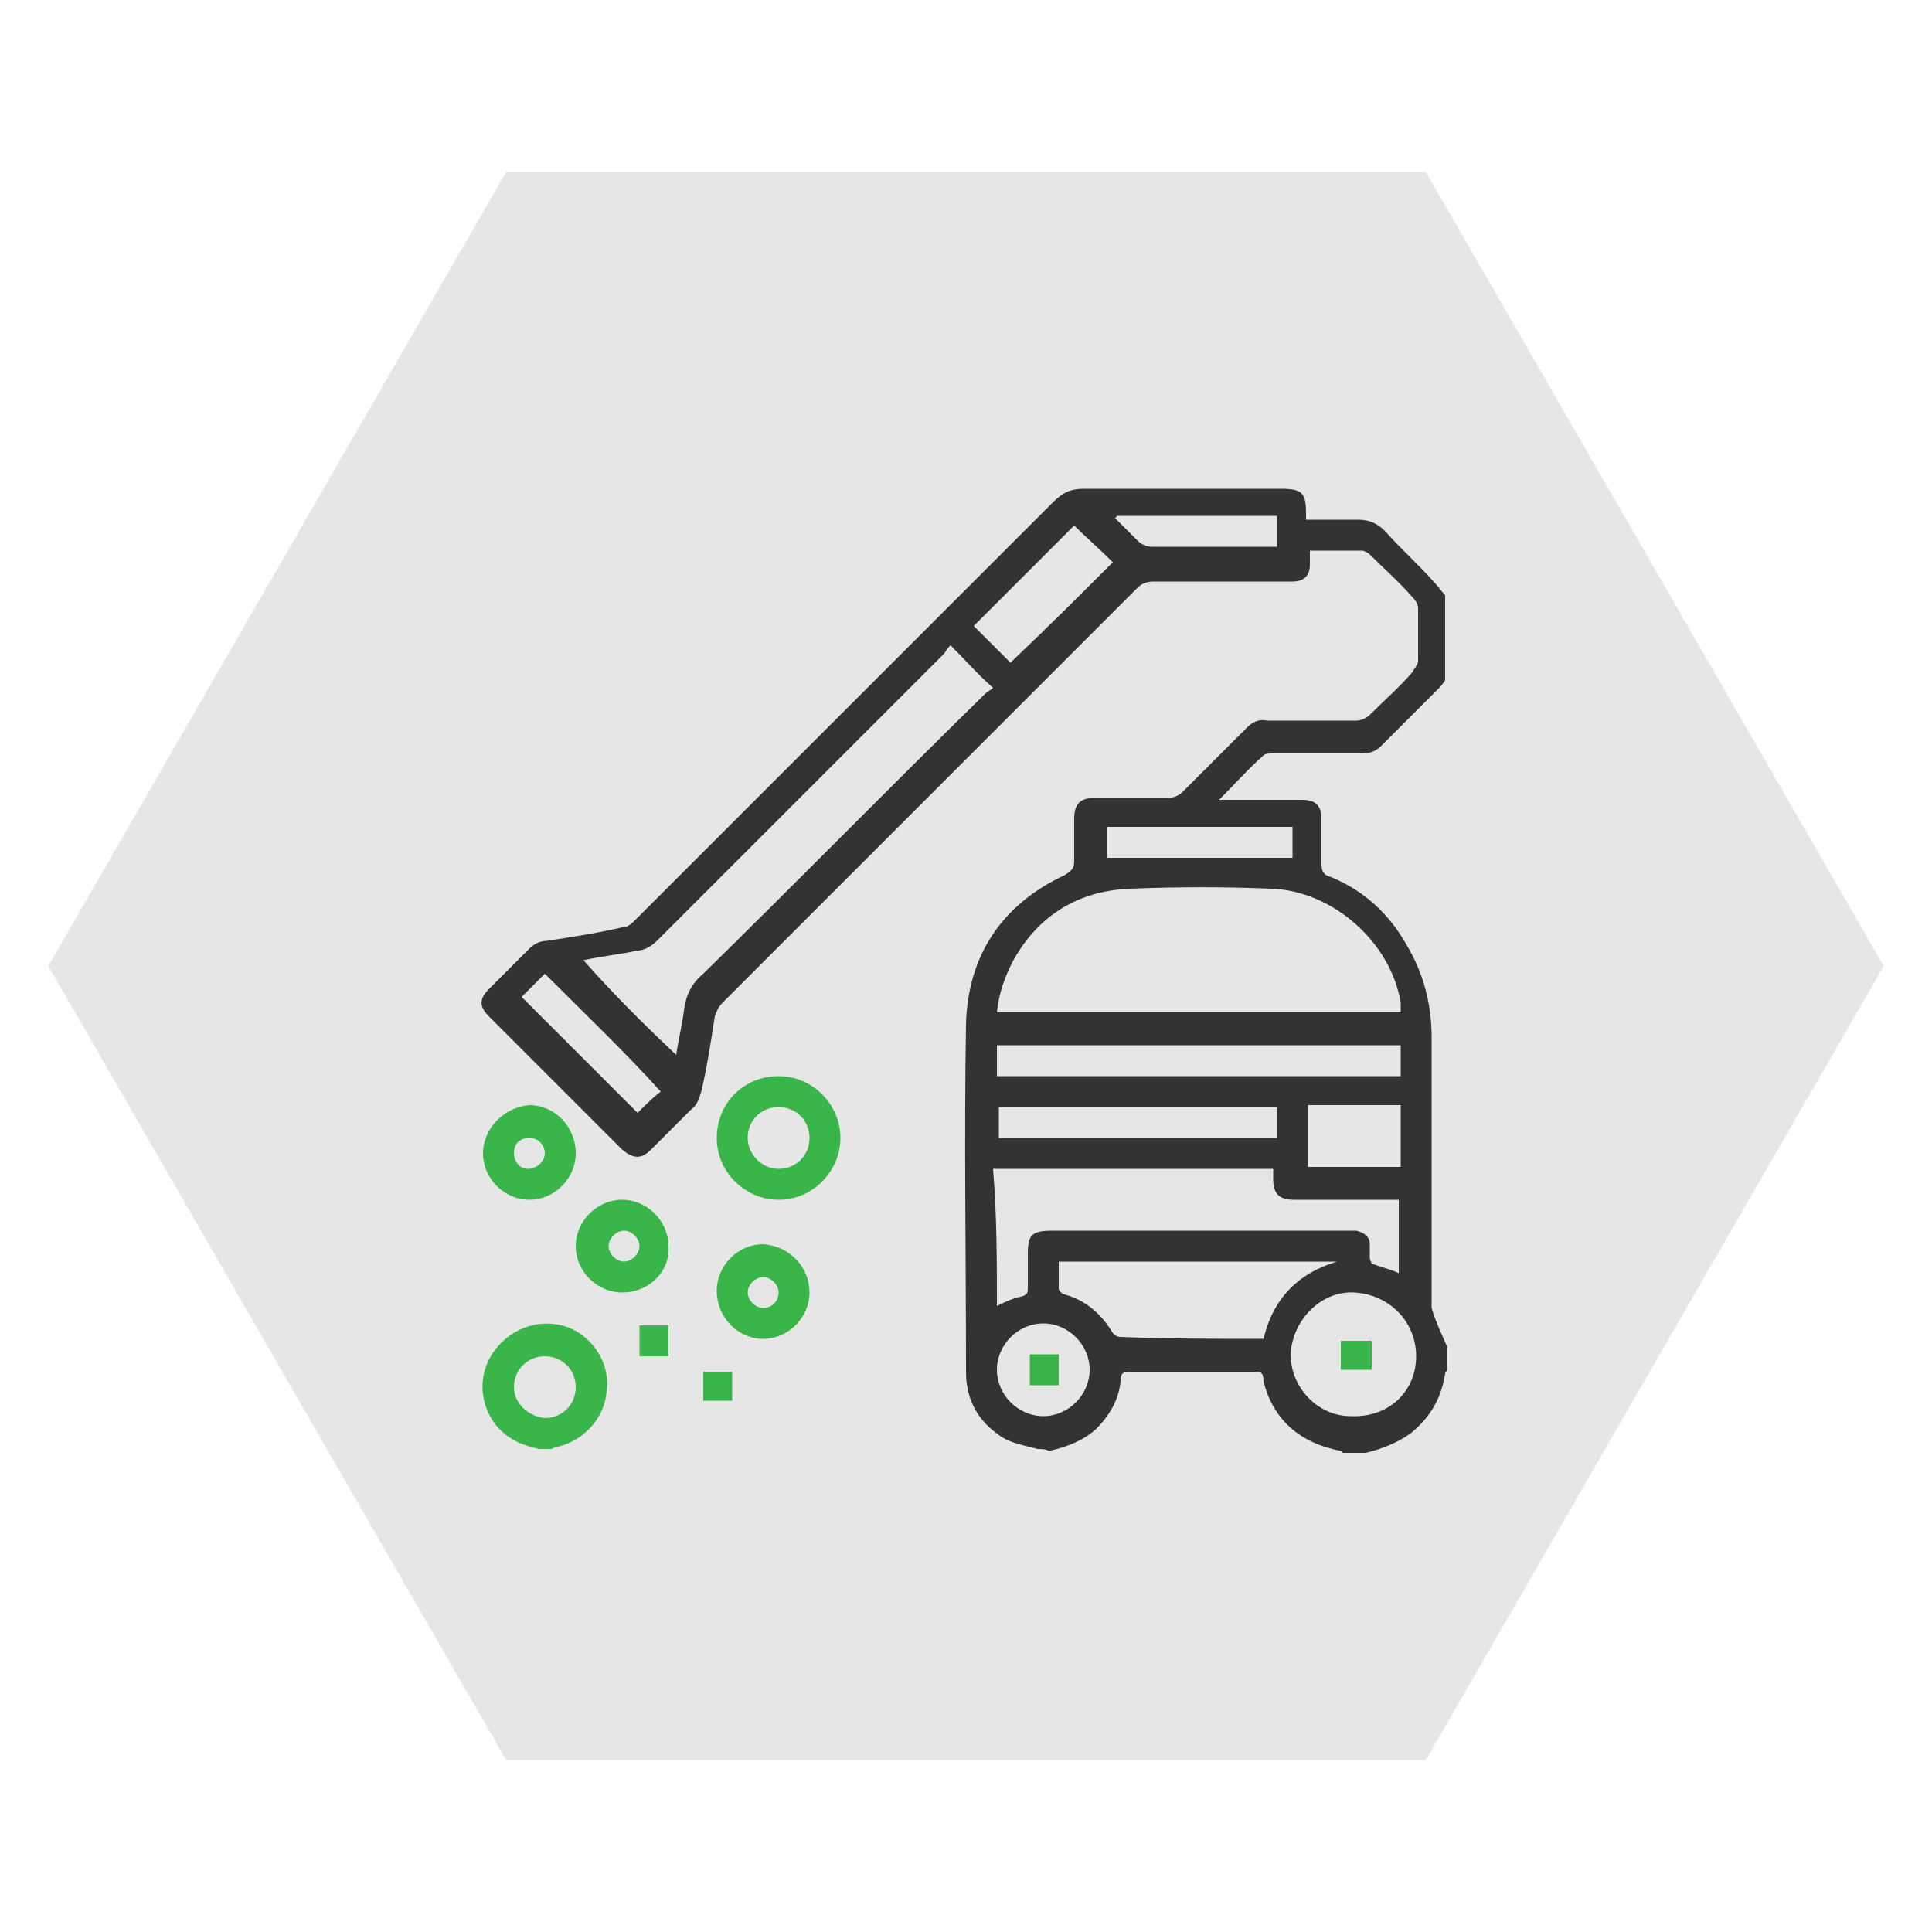 <?xml version="1.0" encoding="UTF-8"?> <svg xmlns="http://www.w3.org/2000/svg" xmlns:xlink="http://www.w3.org/1999/xlink" version="1.1" id="Layer_1" x="0px" y="0px" viewBox="0 0 100 100" style="enable-background:new 0 0 100 100;" xml:space="preserve"> <style type="text/css"> .st0{fill:#E6E6E6;} .st1{fill:#333333;} .st2{fill:#39B54A;} </style> <g> <g> <polygon class="st0" points="73.8,8.9 26.2,8.9 2.5,50 26.2,91.1 73.8,91.1 97.5,50 "></polygon> </g> </g> <g> <path class="st1" d="M53.7,75c-0.7-0.2-1.5-0.3-2.1-0.8c-1.1-0.8-1.6-1.9-1.6-3.2c0-6-0.1-12,0-18c0.1-3.6,1.9-6.2,5.1-7.7 c0.3-0.2,0.5-0.3,0.5-0.7c0-0.7,0-1.5,0-2.2c0-0.8,0.3-1.1,1.1-1.1c1.3,0,2.5,0,3.8,0c0.2,0,0.5-0.1,0.7-0.3 c1.1-1.1,2.2-2.2,3.3-3.3c0.3-0.3,0.6-0.5,1.1-0.4c1.5,0,3.1,0,4.6,0c0.2,0,0.5-0.1,0.7-0.3c0.7-0.7,1.5-1.4,2.2-2.2 c0.1-0.2,0.3-0.4,0.3-0.6c0-0.9,0-1.8,0-2.7c0-0.2-0.1-0.4-0.3-0.6c-0.7-0.8-1.5-1.5-2.2-2.2c-0.1-0.1-0.3-0.2-0.4-0.2 c-0.9,0-1.8,0-2.7,0c0,0.3,0,0.5,0,0.7c0,0.6-0.3,0.9-0.9,0.9c-0.4,0-0.8,0-1.3,0c-2,0-3.9,0-5.9,0c-0.3,0-0.6,0.1-0.8,0.3 c-7.2,7.2-14.3,14.3-21.5,21.5c-0.2,0.2-0.3,0.4-0.4,0.7c-0.2,1.3-0.4,2.6-0.7,3.9c-0.1,0.3-0.2,0.7-0.5,0.9 c-0.7,0.7-1.4,1.4-2.1,2.1c-0.5,0.5-0.9,0.5-1.5,0c-2.3-2.3-4.6-4.6-6.9-6.9c-0.5-0.5-0.5-0.9,0-1.4c0.7-0.7,1.4-1.4,2.1-2.1 c0.2-0.2,0.5-0.4,0.9-0.4c1.3-0.2,2.6-0.4,3.9-0.7c0.3,0,0.5-0.2,0.7-0.4c7.2-7.2,14.4-14.4,21.6-21.6c0.5-0.5,0.9-0.7,1.6-0.7 c3.4,0,6.8,0,10.2,0c1.1,0,1.3,0.2,1.3,1.3c0,0.1,0,0.2,0,0.3c0.9,0,1.8,0,2.7,0c0.6,0,1,0.2,1.4,0.6c0.8,0.9,1.7,1.7,2.5,2.6 c0.2,0.2,0.4,0.5,0.6,0.7c0,1.5,0,2.9,0,4.4c-0.1,0.2-0.3,0.4-0.4,0.5c-1,1-1.9,1.9-2.9,2.9c-0.3,0.3-0.6,0.4-1,0.4 c-1.5,0-3.1,0-4.6,0c-0.2,0-0.4,0-0.5,0.1c-0.8,0.7-1.5,1.5-2.3,2.3c0.3,0,0.5,0,0.6,0c1.2,0,2.4,0,3.7,0c0.7,0,1,0.3,1,1 c0,0.8,0,1.5,0,2.3c0,0.4,0.1,0.6,0.5,0.7c1.7,0.7,3,1.9,3.9,3.5c0.9,1.5,1.3,3.1,1.3,4.8c0,4.5,0,8.9,0,13.4c0,0.2,0,0.4,0,0.6 c0.2,0.7,0.5,1.3,0.8,2c0,0.4,0,0.8,0,1.2c0,0.1-0.1,0.1-0.1,0.2c-0.2,1.3-0.8,2.3-1.8,3.1c-0.7,0.5-1.5,0.8-2.3,1 c-0.4,0-0.8,0-1.2,0c0,0-0.1-0.1-0.1-0.1c-2.1-0.4-3.5-1.6-4-3.6C65.4,71,65.2,71,65,71c-2.2,0-4.3,0-6.5,0c-0.4,0-0.5,0.1-0.5,0.5 c-0.1,1-0.6,1.8-1.3,2.5c-0.7,0.6-1.5,0.9-2.4,1.1C54.1,75,53.9,75,53.7,75z M72.5,52.4c0-0.2,0-0.3,0-0.5C72,48.8,69,46.1,65.8,46 c-2.4-0.1-4.8-0.1-7.3,0c-2.7,0.1-4.8,1.4-6.1,3.8c-0.4,0.8-0.7,1.6-0.8,2.6C58.6,52.4,65.5,52.4,72.5,52.4z M35,54.6 c0.1-0.7,0.3-1.5,0.4-2.3c0.1-0.8,0.4-1.4,1-1.9c4.9-4.8,9.7-9.7,14.6-14.5c0.1-0.1,0.3-0.2,0.4-0.3c-0.8-0.7-1.4-1.4-2.2-2.2 c-0.1,0.1-0.2,0.2-0.3,0.4c-5,5-9.9,9.9-14.9,14.9c-0.3,0.3-0.7,0.5-1,0.5c-0.9,0.2-1.9,0.3-2.8,0.5C31.7,51.4,33.3,53,35,54.6z M51.6,67.6c0.4-0.2,0.8-0.4,1.3-0.5c0.3-0.1,0.3-0.2,0.3-0.5c0-0.6,0-1.1,0-1.7c0-1,0.2-1.2,1.3-1.2c5.1,0,10.1,0,15.2,0 c0.2,0,0.4,0,0.5,0c0.4,0.1,0.7,0.3,0.7,0.7c0,0.2,0,0.5,0,0.7c0,0.1,0.1,0.3,0.1,0.3c0.5,0.2,1,0.3,1.4,0.5c0-1.3,0-2.5,0-3.8 c-0.2,0-0.4,0-0.6,0c-1.6,0-3.2,0-4.8,0c-0.8,0-1.1-0.3-1.1-1.1c0-0.2,0-0.3,0-0.5c-4.9,0-9.6,0-14.5,0 C51.6,62.9,51.6,65.3,51.6,67.6z M65.4,69.3c0.5-2.1,1.8-3.4,3.8-4c-4.8,0-9.5,0-14.4,0c0,0.5,0,1,0,1.4c0,0.1,0.2,0.3,0.3,0.3 c1.1,0.3,1.9,1,2.5,2c0.1,0.1,0.2,0.2,0.4,0.2C60.4,69.3,62.9,69.3,65.4,69.3z M72.5,54.1c-7,0-13.9,0-20.9,0c0,0.5,0,1.1,0,1.6 c7,0,13.9,0,20.9,0C72.5,55.1,72.5,54.6,72.5,54.1z M73.3,70.2c0-1.8-1.4-3.2-3.2-3.3c-1.7-0.1-3.2,1.4-3.3,3.2 c0,1.7,1.4,3.2,3.1,3.2C71.9,73.4,73.3,72,73.3,70.2z M66.1,57.3c-4.8,0-9.6,0-14.4,0c0,0.5,0,1.1,0,1.6c4.8,0,9.6,0,14.4,0 C66.1,58.3,66.1,57.8,66.1,57.3z M57.6,29.1c-0.7-0.7-1.4-1.3-2-1.9c-1.7,1.7-3.5,3.5-5.2,5.2c0.6,0.6,1.3,1.3,1.9,1.9 C54.2,32.5,55.9,30.8,57.6,29.1z M54,68.5c-1.3,0-2.4,1.1-2.4,2.4c0,1.3,1.1,2.4,2.4,2.4c1.3,0,2.4-1.1,2.4-2.4 C56.4,69.6,55.3,68.5,54,68.5z M28.2,50.4c-0.4,0.4-0.8,0.8-1.2,1.2c2,2,4,4,6,6c0.4-0.4,0.8-0.8,1.2-1.1 C32.3,54.4,30.2,52.4,28.2,50.4z M72.5,60.4c0-1.1,0-2.1,0-3.2c-1.6,0-3.2,0-4.8,0c0,1.1,0,2.1,0,3.2 C69.4,60.4,70.9,60.4,72.5,60.4z M66.9,42.8c-3.2,0-6.4,0-9.6,0c0,0.6,0,1.1,0,1.6c3.2,0,6.4,0,9.6,0 C66.9,43.9,66.9,43.4,66.9,42.8z M57.8,26.7c0,0,0,0.1-0.1,0.1c0.4,0.4,0.8,0.8,1.2,1.2c0.2,0.2,0.5,0.3,0.7,0.3c2,0,4,0,6,0 c0.2,0,0.3,0,0.5,0c0-0.5,0-1,0-1.6C63.3,26.7,60.5,26.7,57.8,26.7z"></path> <path class="st2" d="M27.9,75c-0.9-0.2-1.6-0.5-2.2-1.2c-0.9-1.1-1-2.7-0.1-3.9c0.9-1.2,2.4-1.7,3.8-1.2c1.3,0.5,2.2,1.9,2,3.3 c-0.1,1.4-1.2,2.6-2.6,2.9c-0.1,0-0.2,0.1-0.3,0.1C28.3,75,28.1,75,27.9,75z M28.2,73.4c0.9,0,1.6-0.7,1.6-1.6 c0-0.9-0.7-1.6-1.6-1.6c-0.9,0-1.6,0.7-1.6,1.6C26.6,72.6,27.3,73.3,28.2,73.4z"></path> <path class="st2" d="M40.3,55.7c1.8,0,3.2,1.5,3.2,3.2c0,1.7-1.4,3.2-3.2,3.2c-1.7,0-3.2-1.4-3.2-3.2 C37.1,57.1,38.5,55.7,40.3,55.7z M40.3,60.5c0.9,0,1.6-0.7,1.6-1.6c0-0.9-0.7-1.6-1.6-1.6c-0.9,0-1.6,0.7-1.6,1.6 C38.7,59.7,39.4,60.5,40.3,60.5z"></path> <path class="st2" d="M41.9,66.9c0,1.3-1.1,2.4-2.4,2.4c-1.3,0-2.4-1.1-2.4-2.5c0-1.3,1.1-2.4,2.4-2.4 C40.9,64.5,41.9,65.6,41.9,66.9z M40.3,66.9c0-0.4-0.4-0.8-0.8-0.8c-0.4,0-0.8,0.4-0.8,0.8c0,0.4,0.4,0.8,0.8,0.8 C40,67.7,40.3,67.3,40.3,66.9z"></path> <path class="st2" d="M32.2,66.9c-1.3,0-2.4-1.1-2.4-2.4c0-1.3,1.1-2.4,2.4-2.4c1.3,0,2.4,1.1,2.4,2.4 C34.7,65.8,33.6,66.9,32.2,66.9z M32.3,63.7c-0.4,0-0.8,0.4-0.8,0.8c0,0.4,0.4,0.8,0.8,0.8c0.4,0,0.8-0.4,0.8-0.8 C33.1,64.1,32.7,63.7,32.3,63.7z"></path> <path class="st2" d="M29.8,59.7c0,1.3-1.1,2.4-2.4,2.4c-1.3,0-2.4-1.1-2.4-2.4c0-1.3,1.1-2.4,2.4-2.5 C28.7,57.2,29.8,58.3,29.8,59.7z M28.2,59.7c0-0.4-0.3-0.8-0.8-0.8c-0.5,0-0.8,0.3-0.8,0.8c0,0.4,0.3,0.8,0.7,0.8 C27.8,60.5,28.2,60.1,28.2,59.7z"></path> <path class="st2" d="M33.1,68.6c0.5,0,1,0,1.5,0c0,0.5,0,1,0,1.6c-0.5,0-1,0-1.5,0C33.1,69.6,33.1,69.1,33.1,68.6z"></path> <path class="st2" d="M37.9,71c0,0.5,0,1,0,1.5c-0.5,0-1,0-1.5,0c0-0.5,0-1,0-1.5C36.8,71,37.3,71,37.9,71z"></path> <path class="st2" d="M69.4,70.9c0-0.5,0-1,0-1.5c0.5,0,1,0,1.6,0c0,0.5,0,1,0,1.5C70.4,70.9,69.9,70.9,69.4,70.9z"></path> <path class="st2" d="M54.8,71.7c-0.5,0-1,0-1.5,0c0-0.5,0-1,0-1.6c0.5,0,1,0,1.5,0C54.8,70.7,54.8,71.2,54.8,71.7z"></path> </g> </svg> 